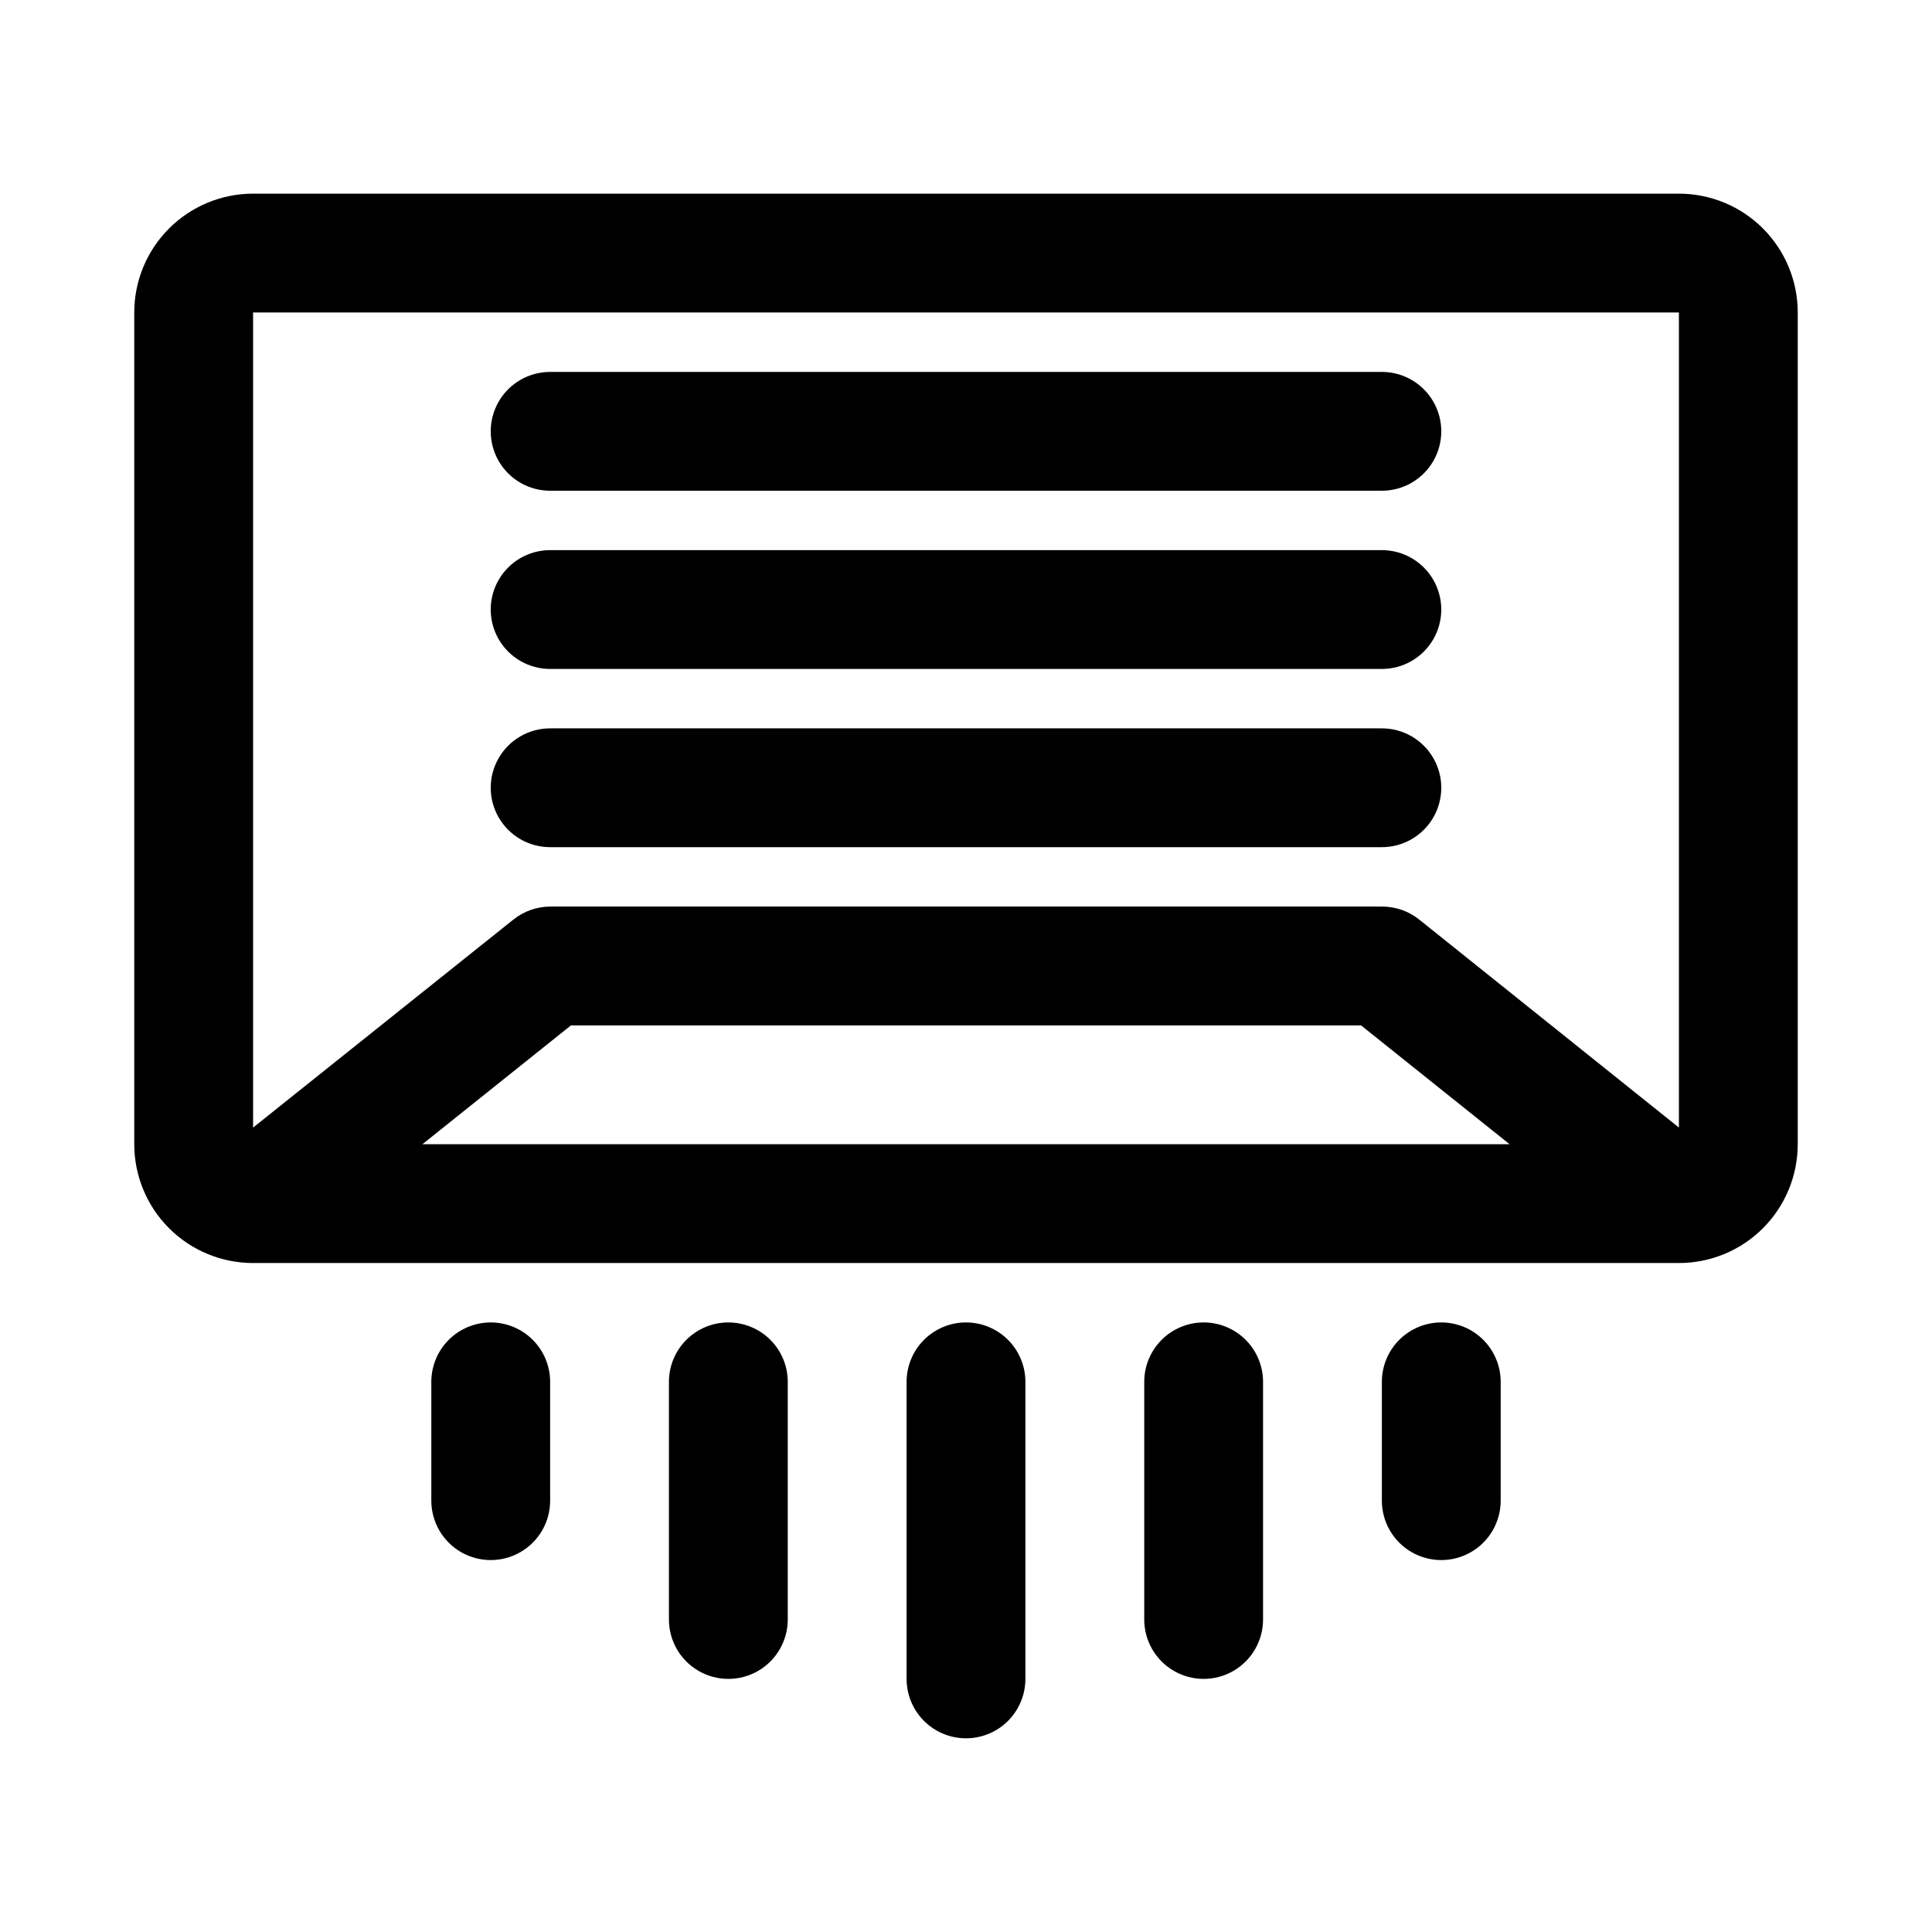 <?xml version="1.0" encoding="UTF-8"?>
<!-- The Best Svg Icon site in the world: iconSvg.co, Visit us! https://iconsvg.co -->
<svg fill="#000000" width="800px" height="800px" version="1.1" viewBox="144 144 512 512" xmlns="http://www.w3.org/2000/svg">
 <g>
  <path d="m588.93 195.32h-377.86c-8.352 0-16.359 3.32-22.266 9.223-5.906 5.906-9.223 13.914-9.223 22.266v220.42c0 8.352 3.316 16.359 9.223 22.266s13.914 9.223 22.266 9.223h377.86c8.352 0 16.363-3.316 22.266-9.223 5.906-5.906 9.223-13.914 9.223-22.266v-220.42c0-8.352-3.316-16.359-9.223-22.266-5.902-5.902-13.914-9.223-22.266-9.223zm0 31.488v216.01l-68.801-55.105c-2.812-2.258-6.312-3.481-9.918-3.465h-220.42c-3.551 0.02-6.988 1.242-9.762 3.465l-68.957 55.105v-216.01zm-332.98 220.42 39.359-31.488h209.39l39.359 31.488z"/>
  <path d="m289.79 274.05h220.42c5.625 0 10.82-3 13.633-7.871 2.812-4.871 2.812-10.875 0-15.746-2.812-4.871-8.008-7.871-13.633-7.871h-220.42c-5.625 0-10.82 3-13.633 7.871-2.812 4.871-2.812 10.875 0 15.746 2.812 4.871 8.008 7.871 13.633 7.871z"/>
  <path d="m289.79 321.28h220.42c5.625 0 10.82-3 13.633-7.871s2.812-10.871 0-15.742c-2.812-4.875-8.008-7.875-13.633-7.875h-220.42c-5.625 0-10.82 3-13.633 7.875-2.812 4.871-2.812 10.871 0 15.742s8.008 7.871 13.633 7.871z"/>
  <path d="m289.79 368.51h220.42c5.625 0 10.82-3.004 13.633-7.875 2.812-4.871 2.812-10.871 0-15.742-2.812-4.871-8.008-7.871-13.633-7.871h-220.42c-5.625 0-10.82 3-13.633 7.871-2.812 4.871-2.812 10.871 0 15.742 2.812 4.871 8.008 7.875 13.633 7.875z"/>
  <path d="m337.02 494.46c-4.176 0-8.18 1.66-11.133 4.613s-4.613 6.957-4.613 11.133v62.977c0 5.625 3 10.82 7.871 13.633 4.875 2.812 10.875 2.812 15.746 0 4.871-2.812 7.871-8.008 7.871-13.633v-62.977c0-4.176-1.656-8.18-4.609-11.133s-6.957-4.613-11.133-4.613z"/>
  <path d="m274.05 494.46c-4.176 0-8.18 1.66-11.133 4.613-2.953 2.953-4.613 6.957-4.613 11.133v31.488c0 5.625 3.004 10.82 7.875 13.633 4.871 2.812 10.871 2.812 15.742 0 4.871-2.812 7.871-8.008 7.871-13.633v-31.488c0-4.176-1.656-8.18-4.609-11.133-2.953-2.953-6.957-4.613-11.133-4.613z"/>
  <path d="m462.98 494.46c-4.176 0-8.184 1.66-11.133 4.613-2.953 2.953-4.613 6.957-4.613 11.133v62.977c0 5.625 3 10.82 7.871 13.633 4.871 2.812 10.875 2.812 15.746 0s7.871-8.008 7.871-13.633v-62.977c0-4.176-1.66-8.18-4.609-11.133-2.953-2.953-6.961-4.613-11.133-4.613z"/>
  <path d="m525.95 494.46c-4.176 0-8.18 1.66-11.133 4.613-2.949 2.953-4.609 6.957-4.609 11.133v31.488c0 5.625 3 10.82 7.871 13.633s10.875 2.812 15.746 0c4.871-2.812 7.871-8.008 7.871-13.633v-31.488c0-4.176-1.66-8.18-4.613-11.133-2.949-2.953-6.957-4.613-11.133-4.613z"/>
  <path d="m400 494.46c-4.176 0-8.18 1.66-11.133 4.613-2.953 2.953-4.613 6.957-4.613 11.133v78.719c0 5.625 3 10.824 7.871 13.637s10.875 2.812 15.746 0 7.871-8.012 7.871-13.637v-78.719c0-4.176-1.66-8.18-4.609-11.133-2.953-2.953-6.957-4.613-11.133-4.613z"/>
 </g>
</svg>
